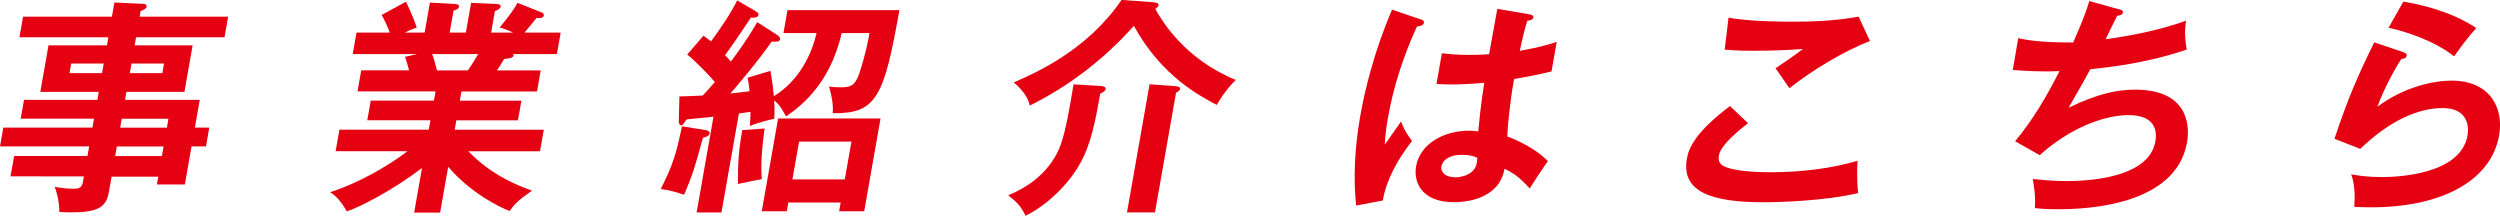 <?xml version="1.0" encoding="UTF-8"?><svg id="_レイヤー_2" xmlns="http://www.w3.org/2000/svg" viewBox="0 0 429.79 37.1"><defs><style>.cls-1{fill:#e50012;stroke-width:0px;}</style></defs><g id="_レイヤー_2-2"><path class="cls-1" d="m35.98,21.94l-.57,3.23h-2.48l-1.15,6.54h-4.81l.24-1.34h-8.03l-.47,2.68c-.47,2.68-2.01,3.46-6.62,3.46-.85,0-1.35-.04-1.89-.08,0-1.5-.29-2.99-.79-4.29,1.02.16,2.19.31,3.32.31.66,0,1.33-.08,1.52-1.14l.17-.99H1.81l.62-3.5h12.61l.29-1.65H0l.57-3.23h15.32l.27-1.54H3.56l.57-3.23h12.61l.24-1.38H6.93l1.41-8h10.05l.24-1.38H3.34l.62-3.54h15.28l.43-2.44,5.04.24c.19,0,.56.12.49.51-.06.32-.56.55-1.02.71l-.17.98h15.21l-.62,3.54h-15.21l-.24,1.38h9.97l-1.41,8h-9.97l-.24,1.38h12.84l-.84,4.77h2.48Zm-18.44-9.37l.29-1.65h-5.59l-.29,1.65h5.59Zm10.29,14.26l.29-1.65h-8.03l-.29,1.65h8.03Zm.86-4.88l.27-1.54h-8.03l-.27,1.54h8.03Zm-6.08-11.03l-.29,1.65h5.59l.29-1.65h-5.58Z"/><path class="cls-1" d="m75.66,36.55h-4.46l1.35-7.68c-5.2,3.98-10.68,6.7-12.92,7.48-1.25-2.17-2.07-2.76-2.87-3.31,5.31-1.73,10.13-4.65,13.31-7.05h-12.37l.65-3.7h15.36l.29-1.61h-10.86l.6-3.39h10.86l.28-1.58h-13.42l.64-3.62h8.22c-.11-.47-.42-1.58-.68-2.32l2.02-.47h-11.02l.65-3.7h5.7c-.19-.67-.73-1.81-1.37-3.03l4.17-2.28c.6,1.22,1.4,3.03,1.85,4.45-.66.24-1.12.39-2.05.87h3.41l.91-5.16,4.26.24c.38.04.8.08.73.47-.07.39-.4.51-.93.67l-.67,3.78h2.79l.9-5.12,4.31.2c.19,0,.85,0,.77.47-.07.39-.69.63-.99.75l-.65,3.7h3.8c-1.03-.51-1.85-.75-2.33-.87,1.88-2.32,2.4-3.07,3.08-4.25l4.24,1.69c.18.08.3.28.27.47-.09.51-.67.47-1.24.43-.34.39-1.78,2.17-2.07,2.52h6.21l-.65,3.7h-7.52c.06.12.08.2.07.28-.08.43-1.14.51-1.61.55-.66,1.1-.98,1.58-1.24,1.97h7.52l-.64,3.62h-12.99l-.28,1.58h10.59l-.6,3.39h-10.59l-.28,1.61h15.32l-.65,3.7h-12.33c4.13,4.29,8.8,5.99,10.95,6.77-2.43,1.69-3.11,2.44-3.84,3.5-1.75-.63-6.78-3.15-10.57-7.6l-1.39,7.88Zm-1.36-27.25c.19.47.38,1.14.83,2.8h5.31c.32-.47.94-1.38,1.77-2.8h-7.91Z"/><path class="cls-1" d="m121.39,22.37c.23.04.66.24.6.55-.09.51-.65.63-1.14.75-1.52,5.51-1.7,6.14-3.24,9.81-1.02-.35-2.61-.83-4.02-.98,2.21-4.37,2.67-6.14,3.65-10.79l4.15.67Zm12.16-16.38c.38.24.61.47.57.71-.09.51-.47.47-1.48.47-2.15,3.19-6.6,8.39-7.08,8.9,2.01-.2,2.73-.32,3.29-.39-.1-1.18-.21-1.69-.33-2.32l3.93-1.18c.39,2.17.49,3.39.59,4.37,4.4-2.76,6.45-7.13,7.35-10.87h-5.7l.69-3.94h19.24c-2.64,14.97-3.96,17.84-11.46,17.72.11-1.5-.15-2.88-.63-4.57.57.08,1.1.12,2.04.12,1.59,0,2.41-.24,3.12-2.28,1.13-3.35,1.56-5.79,1.79-7.05h-4.77c-1.64,6.89-5.01,11.26-9.59,14.34-.29-.55-.97-1.97-2.03-2.76.09,1.26.08,2.21.03,3.15-.49.12-2.66.59-4.22,1.26.08-1.1.12-1.58.12-2.44-.36.04-.76.12-1.99.28l-3,17.01h-4.27l2.9-16.46c-1.11.12-3.4.35-4.62.47-.17.28-.36.51-.51.71-.1.16-.21.31-.44.31-.35,0-.41-.55-.39-.87l.1-4.1c1.48-.04,2.57-.08,4.02-.16.33-.35.81-.87,2.08-2.32-.64-.79-3.19-3.47-4.75-4.73l2.78-3.23c.62.43.86.63,1.3.98,1.89-2.6,3.3-4.65,4.5-7.05l3.23,1.89c.31.2.48.35.44.59-.1.55-.9.51-1.32.47-1.39,2.17-3.48,5.2-4.44,6.46.3.28.49.51,1.01,1.1,2.84-3.78,3.92-5.75,4.53-6.77l3.38,2.17Zm-2.1,16.11c-.71,4.92-.58,7.48-.49,8.7-.76.12-3.62.71-4.1.83-.02-3.82.17-6.03.74-9.26l3.85-.28Zm4.08,12.72l-.26,1.5h-4.31l2.81-15.95h17.61l-2.81,15.95h-4.31l.26-1.5h-9Zm9.7-3.98l1.15-6.5h-9l-1.15,6.5h9Z"/><path class="cls-1" d="m189.16,14.77c.69.04.97.24.91.55-.06.35-.45.55-.92.79-.88,5-1.64,8.62-3.31,11.74-1.28,2.44-4.61,6.77-9.54,9.26-.7-1.54-1.41-2.32-2.98-3.54,6.47-2.6,8.47-7.13,9.01-8.63.91-2.52,1.51-6.14,2.23-10.44l4.61.28ZM198.25.39c.57.04.98.16.91.55-.03.2-.31.43-.54.63,1.13,1.97,4.97,8.55,13.83,12.17-1.78,1.73-3,3.82-3.28,4.29-2.84-1.5-9.49-4.92-14.24-13.59-5.56,6.26-11.9,10.75-17.89,13.71-.27-1.1-.8-2.28-2.75-3.98,3.78-1.65,12.65-5.55,18.52-14.18l5.44.39Zm3.74,14.42c.57.04.94.16.89.47-.04.24-.32.47-.7.67l-3.62,20.56h-4.81l3.88-22.02,4.37.31Z"/><path class="cls-1" d="m244.42,3.39c.29.12.42.28.37.55-.08.43-.68.55-1.2.63-2.33,5.08-4.04,10.36-4.97,15.64-.41,2.32-.5,3.47-.55,4.65.46-.63,2.39-3.43,2.8-3.98.21.59.66,1.77,1.89,3.35-2.55,3.23-4.46,6.81-5.03,10.24l-4.58.87c-.2-1.93-.73-7.29.73-15.56.73-4.14,2.37-11.03,5.44-18.12l5.09,1.73Zm18.73-.87c.41.08.49.28.45.51-.07.39-.63.51-1.03.55-.28.91-.62,1.97-1.3,5.16,3.56-.63,5.13-1.14,6.36-1.54l-.9,5.08c-3.28.79-5.28,1.1-6.44,1.3-.75,4.25-1.13,8.39-1.16,9.88,3.13,1.18,5.67,2.84,6.97,4.25-.76,1.02-2.73,4.06-3.12,4.69-1.94-2.21-3.29-2.87-4.33-3.39-.95,5.4-6.99,5.75-8.69,5.75-5.62,0-6.98-3.5-6.51-6.18.7-3.94,4.88-6.11,9.07-6.11.7,0,1.15.08,1.61.12.15-1.54.47-4.88,1.04-8.35-2.4.2-4.39.28-5.56.28s-1.85-.04-2.66-.08l.93-5.28c1.18.12,2.51.28,4.76.28,1.59,0,2.65-.08,3.36-.12.06-.36,1.25-6.89,1.41-7.8l5.72.98Zm-11.85,24.1c-2.41,0-3.34,1.1-3.49,1.97-.19,1.1.79,1.89,2.38,1.89.27,0,3.26-.04,3.7-2.48.05-.28.06-.55.08-.87-.5-.24-1.19-.51-2.66-.51Z"/><path class="cls-1" d="m300.51,21.19c-.67.51-4.66,3.54-5.01,5.51-.2,1.14.41,1.62.66,1.77,1.73.99,5.85,1.14,8.06,1.14,8.15,0,13-1.38,15.12-1.97-.07,1.26-.15,3.47.11,5.55-5.55,1.34-13.54,1.58-16.22,1.58-8.73,0-14.25-1.65-13.23-7.48.31-1.77,1.38-4.53,7.42-9.06l3.09,2.95Zm20.96-14.14c-4.29,1.65-9.74,4.88-13.84,8.11-.37-.55-2.04-2.96-2.38-3.43.34-.2,3.74-2.52,4.69-3.31-2.08.16-4.98.31-8.43.31-2.87,0-4.05-.12-5.01-.2l.66-5.51c3.37.71,10.15.71,10.93.71,3.8,0,7.59-.16,11.44-.87l1.94,4.18Z"/><path class="cls-1" d="m364.29,1.58c.48.12.73.28.67.59-.07.39-.56.51-.99.55-.3.63-1.7,3.47-1.99,4.02,1.07-.12,8.22-1.1,13.83-3.19-.12.91-.35,2.4.13,4.96-6.98,2.4-13.58,3.07-16.58,3.39-.29.55-1.33,2.48-3.73,6.62,5.01-2.44,8.42-3.11,11.41-3.11,9.93,0,9.27,7.25,8.95,9.06-1.92,10.91-17.39,11.5-22.12,11.5-1.9,0-3.09-.08-4.04-.2.12-1.54-.04-3.31-.36-5,1.22.12,3.23.36,5.79.36,5,0,14.24-.91,15.28-6.81.57-3.23-1.53-4.53-4.59-4.53-4.5,0-10.44,2.48-15.29,6.89l-4.23-2.4c3.05-3.66,5.38-7.64,7.63-12.05-2.39.12-5.66,0-8.03-.2l.93-5.47c2.46.59,5.92.75,9.45.75,1.88-4.25,2.4-5.91,2.77-7.13l5.1,1.42Z"/><path class="cls-1" d="m413.19,8.98c.26.08.62.24.56.59-.09.51-.64.55-.91.55-1.37,2.05-3.15,5.55-4.13,8.23,4.69-3.5,9.79-4.49,12.78-4.49,6.48,0,9,4.61,8.15,9.41-1.35,7.68-9.67,12.37-22,12.37-1.2,0-2.17-.04-2.9-.08.13-1.81.1-3.86-.53-5.59,1.17.2,2.67.47,5.27.47,2.44,0,13.52-.35,14.72-7.13.37-2.09-.33-4.73-4.29-4.73-6.71,0-12.43,5.39-14.15,7.01l-4.43-1.73c2.31-6.93,3.95-10.71,6.84-16.58l5.01,1.69Zm-.02-8.7c2.68.43,8.13,1.61,12.54,4.53-1.51,1.73-2.42,2.92-3.81,4.88-3.19-2.56-8.02-4.21-11.27-4.92l2.54-4.49Z"/></g></svg>